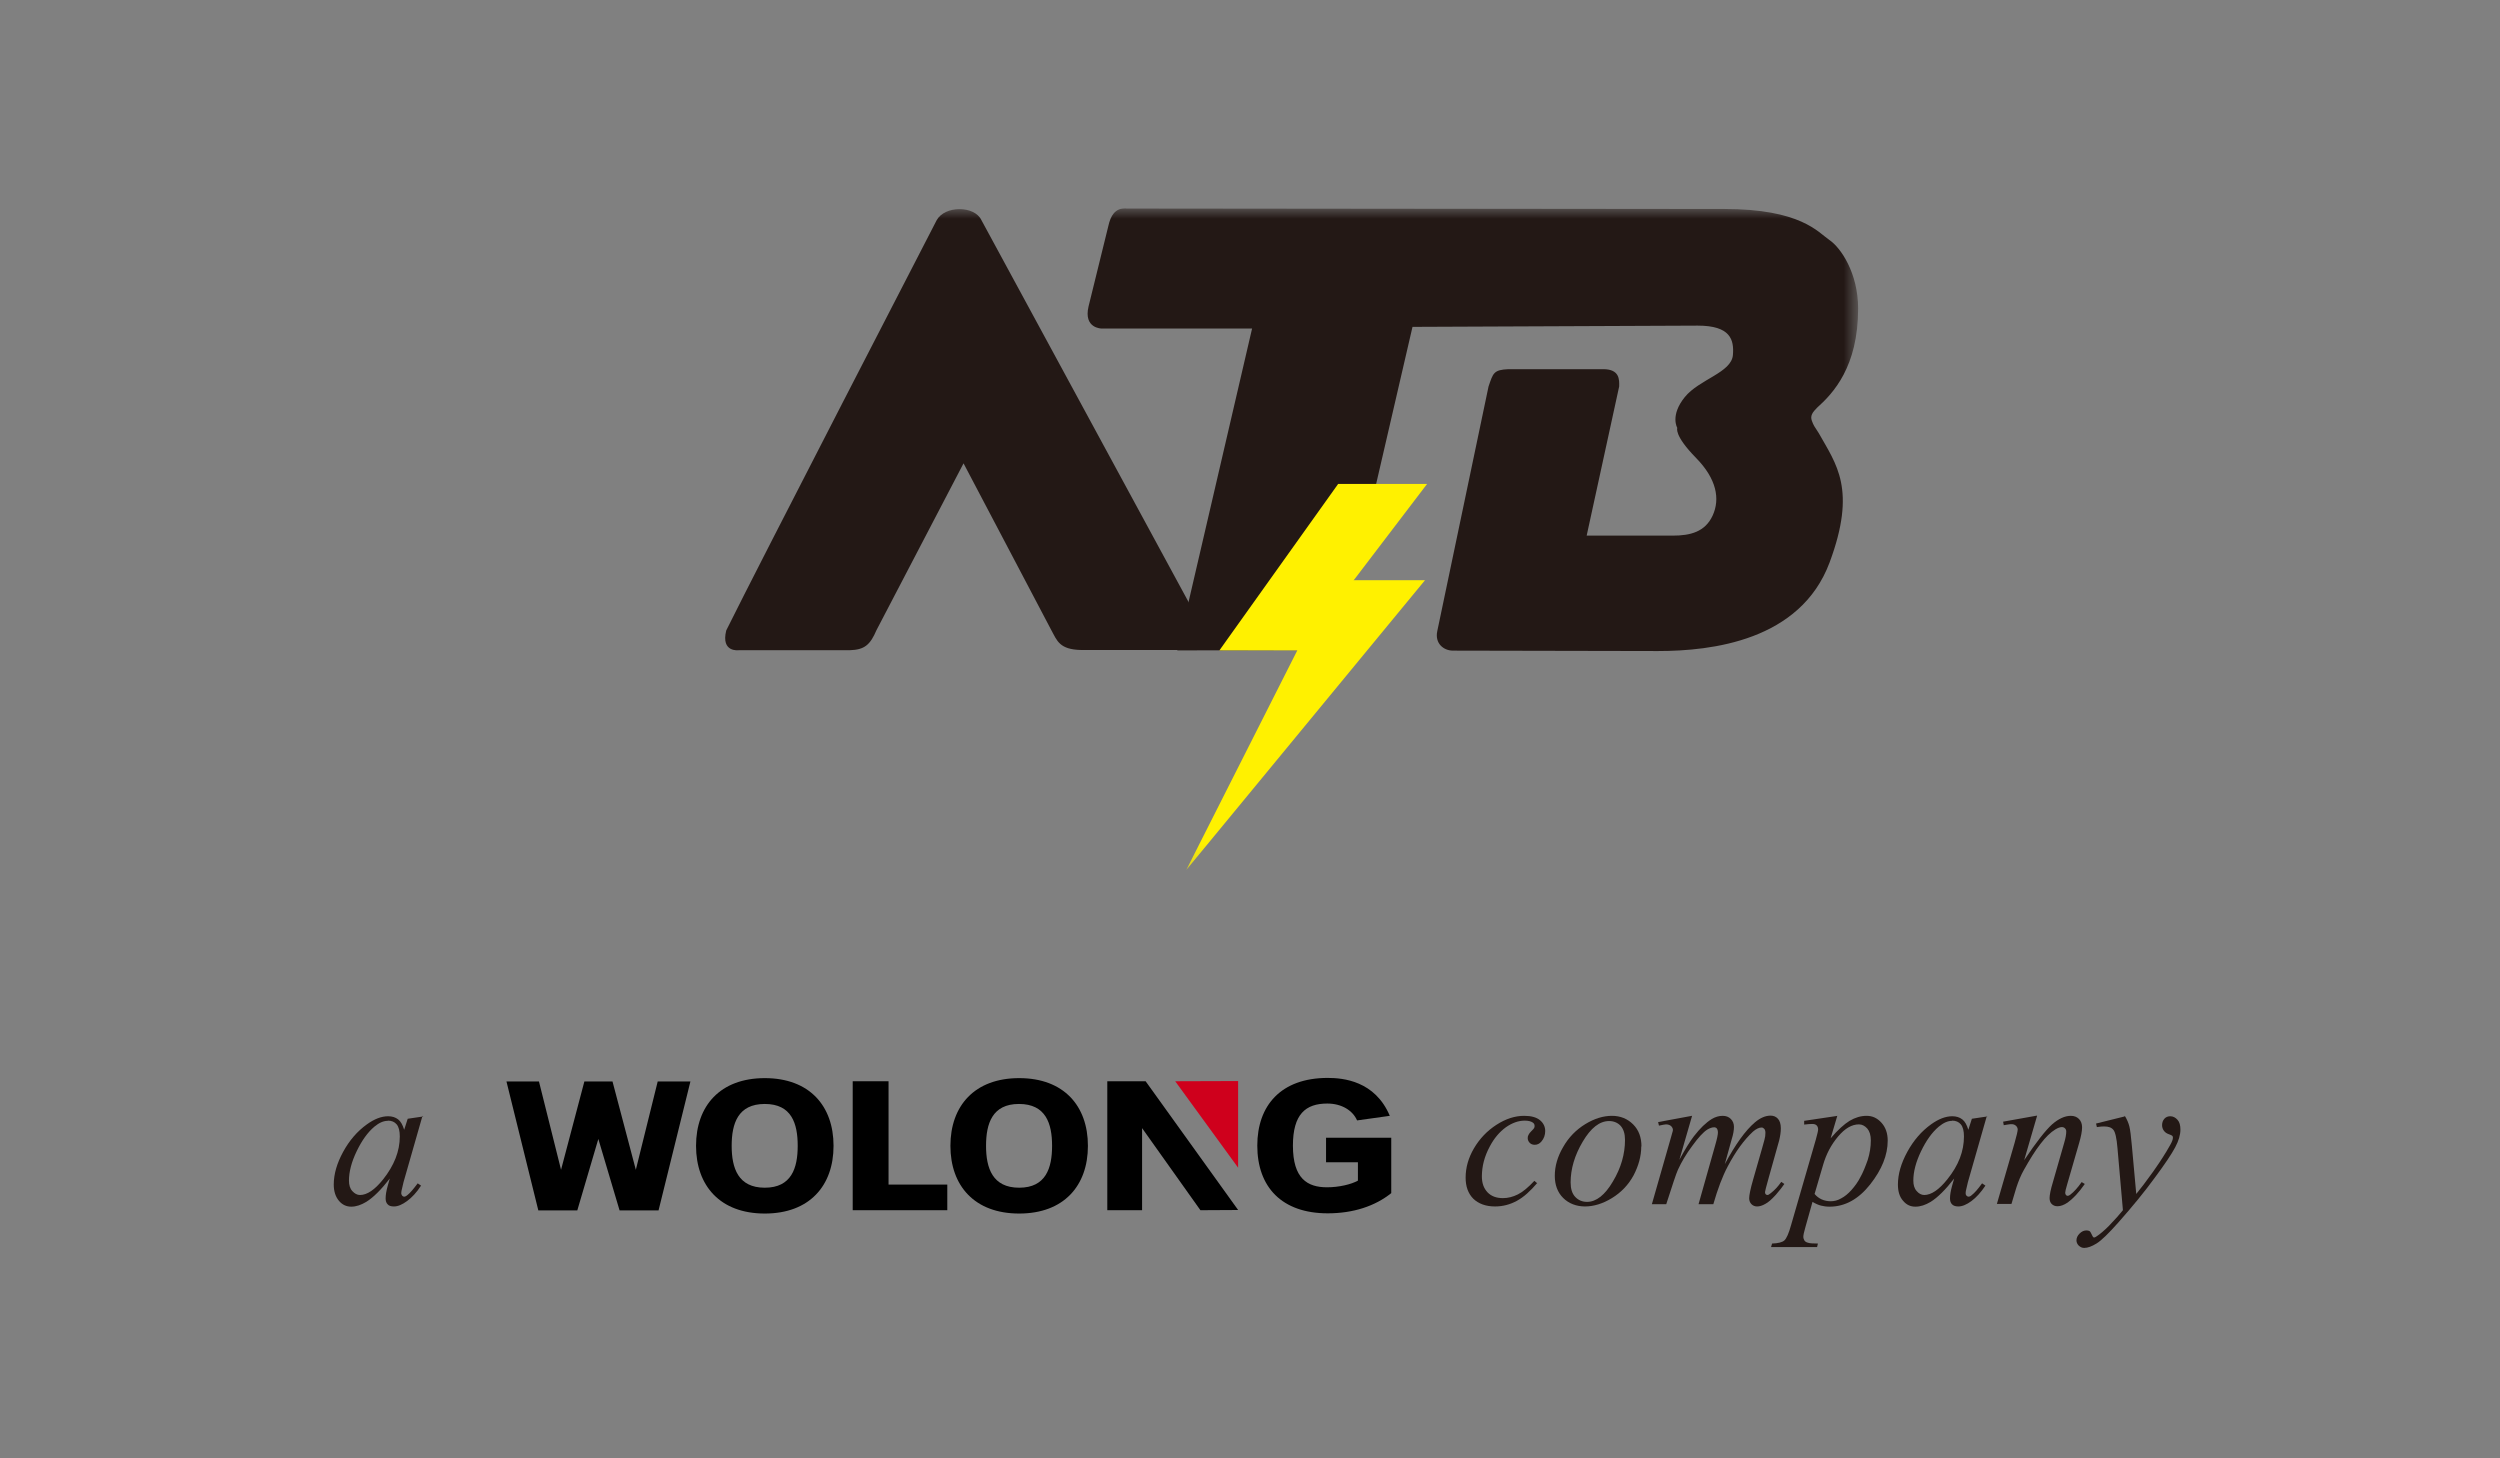 <svg width="120" height="70" viewBox="0 0 120 70" fill="none" xmlns="http://www.w3.org/2000/svg">
<rect x="0" y="0" width="120" height="70" fill="#808080" stroke="none"/>
<g clip-path="url(#clip0_1355_14720)">
<mask id="mask0_1355_14720" style="mask-type:luminance" maskUnits="userSpaceOnUse" x="31" y="10" width="59" height="32">
<path d="M89.19 10H31.73V41.76H89.19V10Z" fill="white"/>
</mask>
<g mask="url(#mask0_1355_14720)">
<path d="M44.96 10.57C44.96 10.57 36.34 27.26 34.86 30.26C34.59 31.34 35.47 31.21 35.47 31.21H40.79C41.5 31.19 41.77 30.95 42.07 30.25L46.25 22.24L50.47 30.26C50.74 30.75 50.85 31.18 51.9 31.2H57.16C57.16 31.2 58.06 31.19 57.79 30.26L47.11 10.57C46.78 9.86 45.35 9.86 44.96 10.57Z" fill="#231815"/>
<path d="M54.05 10L82.75 10.03C86.44 10.03 87.27 11.15 87.81 11.52C88.35 11.88 89.19 13.1 89.19 14.81C89.19 17.61 87.99 18.88 87.22 19.57C87 19.79 86.88 19.96 86.97 20.2C87.06 20.44 87.08 20.45 87.3 20.79C88.14 22.29 89.13 23.48 87.82 27C86.42 30.75 82.17 31.25 79.58 31.25L69.74 31.23C69.3 31.23 68.86 30.89 68.99 30.29L71.45 18.55C71.67 17.91 71.69 17.75 72.41 17.72H76.95C77.74 17.72 77.73 18.21 77.72 18.55L76.16 25.71H80.29C81.14 25.71 81.85 25.53 82.21 24.74C82.57 23.95 82.4 22.99 81.41 21.98C80.34 20.89 80.51 20.54 80.51 20.54C80.51 20.54 80.15 19.95 80.87 19.06C81.57 18.2 83.11 17.89 83.18 17.04C83.24 16.3 83.06 15.63 81.49 15.63L67.8 15.69L64.21 31.2L56.51 31.22L60.1 15.77H52.88C52.88 15.77 52 15.77 52.25 14.71L53.2 10.85C53.31 10.36 53.51 9.99 54.06 9.99" fill="#231815"/>
<path d="M68.5 23.23L64.98 27.85H68.4L56.94 41.76L62.27 31.22H58.53L64.23 23.23H68.5Z" fill="#FFF100"/>
</g>
<path d="M20.28 53.56L19.37 56.74L19.27 57.17C19.27 57.17 19.26 57.24 19.26 57.27C19.26 57.32 19.28 57.36 19.31 57.4C19.34 57.43 19.37 57.44 19.4 57.44C19.44 57.44 19.49 57.42 19.56 57.36C19.68 57.27 19.84 57.08 20.05 56.8L20.21 56.91C20 57.24 19.77 57.48 19.54 57.65C19.31 57.82 19.1 57.91 18.91 57.91C18.77 57.91 18.67 57.88 18.61 57.81C18.54 57.74 18.51 57.65 18.51 57.52C18.51 57.37 18.54 57.17 18.61 56.92L18.71 56.57C18.3 57.1 17.92 57.48 17.58 57.69C17.33 57.84 17.09 57.92 16.86 57.92C16.63 57.92 16.43 57.83 16.27 57.64C16.11 57.45 16.02 57.19 16.02 56.86C16.02 56.36 16.17 55.84 16.47 55.29C16.77 54.74 17.15 54.3 17.61 53.97C17.97 53.71 18.31 53.58 18.63 53.58C18.82 53.58 18.98 53.63 19.11 53.73C19.24 53.83 19.33 54 19.4 54.23L19.57 53.7L20.32 53.59L20.28 53.56ZM18.61 53.8C18.41 53.8 18.2 53.89 17.97 54.08C17.65 54.35 17.37 54.74 17.12 55.26C16.87 55.78 16.75 56.25 16.75 56.67C16.75 56.88 16.8 57.05 16.91 57.17C17.02 57.29 17.14 57.36 17.28 57.36C17.62 57.36 17.99 57.11 18.39 56.61C18.92 55.94 19.19 55.26 19.19 54.55C19.19 54.28 19.14 54.09 19.04 53.97C18.94 53.85 18.8 53.79 18.62 53.79L18.61 53.8Z" fill="#231815"/>
<path d="M73.79 56.78C73.46 57.17 73.14 57.46 72.81 57.64C72.48 57.82 72.13 57.91 71.76 57.91C71.32 57.91 70.97 57.78 70.72 57.54C70.47 57.29 70.35 56.95 70.35 56.53C70.35 56.05 70.48 55.58 70.75 55.12C71.02 54.66 71.38 54.28 71.83 53.99C72.28 53.7 72.72 53.56 73.16 53.56C73.5 53.56 73.75 53.63 73.92 53.77C74.09 53.91 74.17 54.09 74.17 54.29C74.17 54.48 74.11 54.65 73.99 54.79C73.9 54.9 73.79 54.95 73.67 54.95C73.57 54.95 73.49 54.92 73.43 54.86C73.37 54.8 73.33 54.72 73.33 54.63C73.33 54.57 73.34 54.52 73.37 54.47C73.39 54.42 73.44 54.36 73.51 54.29C73.58 54.22 73.63 54.17 73.64 54.14C73.66 54.11 73.66 54.08 73.66 54.04C73.66 53.97 73.63 53.92 73.57 53.88C73.48 53.82 73.35 53.79 73.19 53.79C72.88 53.79 72.58 53.9 72.28 54.11C71.98 54.33 71.72 54.63 71.51 55.03C71.25 55.51 71.13 55.99 71.13 56.47C71.13 56.79 71.22 57.04 71.4 57.23C71.58 57.42 71.83 57.51 72.14 57.51C72.38 57.51 72.62 57.45 72.86 57.33C73.1 57.21 73.36 56.99 73.65 56.68L73.79 56.8V56.78Z" fill="#231815"/>
<path d="M78.78 55.03C78.78 55.5 78.65 55.96 78.41 56.42C78.16 56.88 77.81 57.24 77.37 57.51C76.93 57.78 76.49 57.91 76.08 57.91C75.67 57.91 75.3 57.77 75.03 57.5C74.76 57.23 74.63 56.87 74.63 56.44C74.63 55.98 74.76 55.52 75.03 55.06C75.29 54.6 75.65 54.23 76.09 53.96C76.53 53.69 76.96 53.56 77.37 53.56C77.78 53.56 78.12 53.7 78.39 53.97C78.66 54.24 78.79 54.59 78.79 55.03H78.78ZM78 54.71C78 54.42 77.93 54.2 77.79 54.04C77.65 53.89 77.46 53.81 77.24 53.81C76.78 53.81 76.36 54.14 75.97 54.8C75.58 55.46 75.39 56.11 75.39 56.76C75.39 57.06 75.46 57.29 75.61 57.45C75.76 57.61 75.95 57.69 76.18 57.69C76.62 57.69 77.04 57.36 77.42 56.71C77.81 56.06 78 55.39 78 54.72V54.71Z" fill="#231815"/>
<path d="M81.22 53.56L80.61 55.67C80.88 55.17 81.11 54.8 81.3 54.55C81.6 54.16 81.89 53.88 82.17 53.71C82.34 53.61 82.51 53.56 82.69 53.56C82.85 53.56 82.98 53.61 83.08 53.71C83.18 53.81 83.23 53.94 83.23 54.09C83.23 54.24 83.2 54.44 83.12 54.69L82.79 55.88C83.3 54.93 83.78 54.26 84.24 53.87C84.49 53.66 84.74 53.55 84.99 53.55C85.13 53.55 85.25 53.6 85.34 53.7C85.43 53.8 85.48 53.95 85.48 54.16C85.48 54.34 85.45 54.53 85.4 54.74L84.89 56.56C84.78 56.96 84.72 57.18 84.72 57.22C84.72 57.26 84.73 57.3 84.76 57.33C84.78 57.35 84.81 57.36 84.84 57.36C84.87 57.36 84.93 57.33 85 57.27C85.18 57.13 85.35 56.95 85.5 56.73L85.65 56.83C85.57 56.95 85.43 57.13 85.24 57.35C85.04 57.57 84.87 57.72 84.73 57.79C84.59 57.87 84.46 57.91 84.34 57.91C84.23 57.91 84.14 57.87 84.07 57.8C84 57.73 83.96 57.63 83.96 57.52C83.96 57.37 84.02 57.07 84.15 56.62L84.58 55.12C84.68 54.77 84.73 54.58 84.73 54.54C84.73 54.48 84.74 54.42 84.74 54.37C84.74 54.29 84.72 54.23 84.69 54.19C84.65 54.15 84.61 54.12 84.56 54.12C84.43 54.12 84.29 54.19 84.14 54.32C83.71 54.72 83.31 55.27 82.93 55.99C82.68 56.46 82.45 57.07 82.24 57.8H81.53L82.33 54.97C82.42 54.66 82.46 54.46 82.46 54.36C82.46 54.28 82.44 54.21 82.41 54.17C82.38 54.13 82.33 54.11 82.28 54.11C82.18 54.11 82.07 54.15 81.95 54.22C81.76 54.34 81.52 54.6 81.23 55C80.93 55.4 80.71 55.78 80.54 56.15C80.46 56.32 80.28 56.87 79.98 57.8H79.29L80.16 54.76L80.27 54.37C80.29 54.31 80.3 54.27 80.3 54.24C80.3 54.17 80.27 54.11 80.21 54.05C80.15 54 80.07 53.97 79.97 53.97C79.93 53.97 79.82 53.99 79.63 54.03L79.59 53.86L81.21 53.56H81.22Z" fill="#231815"/>
<path d="M88.19 53.56L87.87 54.64C88.21 54.24 88.52 53.96 88.78 53.8C89.05 53.64 89.32 53.56 89.6 53.56C89.88 53.56 90.11 53.67 90.31 53.89C90.51 54.11 90.61 54.4 90.61 54.75C90.61 55.44 90.33 56.14 89.77 56.85C89.21 57.56 88.56 57.92 87.82 57.92C87.66 57.92 87.53 57.9 87.41 57.87C87.29 57.84 87.15 57.78 87 57.69L86.66 58.9C86.59 59.14 86.56 59.29 86.56 59.36C86.56 59.43 86.58 59.49 86.61 59.54C86.64 59.59 86.7 59.63 86.78 59.65C86.86 59.68 87.02 59.69 87.26 59.69L87.22 59.86H85.01L85.06 59.69C85.35 59.68 85.55 59.63 85.65 59.54C85.75 59.45 85.86 59.21 85.97 58.81L87.16 54.7C87.23 54.44 87.27 54.28 87.27 54.22C87.27 54.14 87.25 54.07 87.2 54.02C87.15 53.97 87.08 53.95 86.98 53.95C86.89 53.95 86.76 53.96 86.6 53.98V53.8L88.21 53.56H88.19ZM87.1 57.31C87.29 57.54 87.56 57.66 87.88 57.66C88.04 57.66 88.21 57.62 88.38 57.52C88.55 57.43 88.71 57.3 88.87 57.12C89.03 56.94 89.18 56.74 89.3 56.5C89.43 56.27 89.54 55.99 89.65 55.68C89.75 55.36 89.8 55.05 89.8 54.74C89.8 54.49 89.74 54.3 89.63 54.17C89.51 54.04 89.38 53.97 89.23 53.97C88.89 53.97 88.56 54.16 88.23 54.55C87.9 54.94 87.66 55.39 87.51 55.91L87.1 57.31Z" fill="#231815"/>
<path d="M95.37 53.56L94.46 56.74L94.36 57.17C94.36 57.17 94.35 57.24 94.35 57.27C94.35 57.32 94.36 57.36 94.4 57.4C94.43 57.43 94.46 57.44 94.49 57.44C94.53 57.44 94.59 57.42 94.65 57.36C94.77 57.27 94.94 57.08 95.14 56.8L95.3 56.91C95.08 57.24 94.86 57.48 94.63 57.65C94.4 57.82 94.19 57.91 94 57.91C93.87 57.91 93.77 57.88 93.7 57.81C93.63 57.74 93.6 57.65 93.6 57.52C93.6 57.37 93.63 57.17 93.7 56.92L93.8 56.57C93.39 57.1 93.01 57.48 92.67 57.69C92.42 57.84 92.18 57.92 91.94 57.92C91.7 57.92 91.51 57.83 91.35 57.64C91.18 57.45 91.1 57.19 91.1 56.86C91.1 56.36 91.25 55.84 91.55 55.29C91.85 54.74 92.23 54.3 92.69 53.97C93.05 53.71 93.39 53.58 93.71 53.58C93.9 53.58 94.06 53.63 94.19 53.73C94.32 53.83 94.41 54 94.48 54.23L94.65 53.7L95.39 53.59L95.37 53.56ZM93.7 53.8C93.5 53.8 93.29 53.89 93.06 54.08C92.74 54.35 92.46 54.74 92.21 55.26C91.96 55.78 91.84 56.25 91.84 56.67C91.84 56.88 91.89 57.05 92 57.17C92.1 57.29 92.23 57.36 92.36 57.36C92.7 57.36 93.07 57.11 93.47 56.61C94.01 55.94 94.27 55.26 94.27 54.55C94.27 54.28 94.22 54.09 94.12 53.97C94.02 53.85 93.88 53.79 93.7 53.79V53.8Z" fill="#231815"/>
<path d="M97.78 53.56L97.16 55.69C97.74 54.82 98.19 54.25 98.5 53.97C98.81 53.7 99.11 53.56 99.4 53.56C99.56 53.56 99.69 53.61 99.79 53.71C99.89 53.81 99.94 53.95 99.94 54.11C99.94 54.3 99.89 54.55 99.8 54.86L99.23 56.83C99.16 57.06 99.13 57.2 99.13 57.25C99.13 57.29 99.14 57.33 99.17 57.36C99.19 57.39 99.22 57.4 99.25 57.4C99.29 57.4 99.33 57.38 99.38 57.34C99.55 57.21 99.73 57.01 99.92 56.74L100.07 56.83C99.78 57.25 99.5 57.54 99.25 57.72C99.07 57.84 98.91 57.9 98.76 57.9C98.64 57.9 98.55 57.86 98.48 57.79C98.41 57.72 98.38 57.62 98.38 57.51C98.38 57.36 98.43 57.1 98.54 56.74L99.08 54.86C99.15 54.63 99.18 54.44 99.18 54.31C99.18 54.25 99.16 54.2 99.12 54.16C99.08 54.12 99.03 54.1 98.97 54.1C98.88 54.1 98.78 54.14 98.66 54.21C98.43 54.35 98.19 54.58 97.94 54.91C97.69 55.23 97.43 55.65 97.15 56.15C97 56.41 96.88 56.71 96.78 57.02L96.55 57.79H95.85L96.7 54.86C96.8 54.51 96.85 54.29 96.85 54.22C96.85 54.15 96.82 54.09 96.77 54.04C96.71 53.99 96.65 53.96 96.56 53.96C96.52 53.96 96.46 53.96 96.36 53.98L96.18 54.01L96.15 53.84L97.77 53.55L97.78 53.56Z" fill="#231815"/>
<path d="M101.99 53.56C102.1 53.74 102.17 53.91 102.21 54.07C102.25 54.23 102.29 54.54 102.33 55L102.54 57.31C102.73 57.08 103 56.73 103.35 56.24C103.52 56 103.74 55.68 103.99 55.27C104.14 55.02 104.24 54.84 104.27 54.75C104.29 54.7 104.3 54.65 104.3 54.6C104.3 54.57 104.29 54.54 104.27 54.52C104.25 54.5 104.19 54.47 104.1 54.44C104.01 54.41 103.93 54.36 103.87 54.28C103.81 54.2 103.78 54.11 103.78 54.01C103.78 53.88 103.82 53.78 103.89 53.7C103.96 53.62 104.06 53.58 104.17 53.58C104.31 53.58 104.42 53.64 104.52 53.75C104.62 53.86 104.66 54.02 104.66 54.22C104.66 54.47 104.58 54.75 104.41 55.07C104.24 55.39 103.92 55.87 103.43 56.53C102.95 57.19 102.37 57.9 101.68 58.68C101.21 59.21 100.86 59.55 100.63 59.69C100.4 59.83 100.21 59.9 100.04 59.9C99.94 59.9 99.86 59.86 99.78 59.79C99.71 59.72 99.67 59.63 99.67 59.54C99.67 59.42 99.72 59.31 99.82 59.21C99.92 59.11 100.03 59.06 100.15 59.06C100.21 59.06 100.26 59.07 100.31 59.1C100.33 59.12 100.36 59.16 100.39 59.23C100.42 59.3 100.45 59.35 100.47 59.38C100.49 59.4 100.51 59.4 100.53 59.4C100.55 59.4 100.58 59.38 100.63 59.35C100.8 59.24 101 59.07 101.23 58.84C101.53 58.53 101.75 58.28 101.9 58.09L101.64 55.12C101.6 54.63 101.53 54.33 101.44 54.23C101.35 54.12 101.21 54.07 101 54.07C100.93 54.07 100.82 54.07 100.65 54.1L100.61 53.93L101.98 53.59L101.99 53.56Z" fill="#231815"/>
<path d="M63.65 54.6V55.79H65.18V56.67C64.86 56.85 64.27 56.99 63.7 56.99C62.75 56.99 62.06 56.57 62.06 54.99C62.06 53.48 62.67 52.97 63.71 52.97C64.4 52.97 64.93 53.3 65.14 53.78L66.71 53.56C66 51.88 64.47 51.74 63.73 51.74C61.49 51.74 60.35 53.06 60.35 54.99C60.35 56.99 61.54 58.24 63.73 58.24C64.96 58.24 66.01 57.89 66.78 57.27V54.61H63.65V54.6Z" fill="black"/>
<path d="M54.99 51.9H53.15V58.09H54.82V54.15L57.62 58.09L59.43 58.08L54.99 51.9Z" fill="black"/>
<path d="M59.43 56.05V51.89L56.41 51.9L59.43 56.05Z" fill="#CF001C"/>
<path d="M42.65 51.9H40.93V58.09H45.47V56.86H42.65V51.9Z" fill="black"/>
<path d="M31.57 51.91L30.52 56.15L29.4 51.91H28.05L26.93 56.15L25.87 51.91H24.31L25.84 58.1H27.71L28.72 54.67L29.74 58.1H31.61L33.14 51.91H31.57Z" fill="black"/>
<path d="M36.71 51.75C34.57 51.75 33.41 53.08 33.41 55C33.41 56.92 34.57 58.25 36.71 58.25C38.85 58.25 40.01 56.92 40.01 55C40.01 53.08 38.85 51.75 36.71 51.75ZM36.71 57.01C35.43 57.01 35.12 56.07 35.12 55C35.12 53.93 35.42 52.99 36.71 52.99C38 52.99 38.29 53.93 38.29 55C38.29 56.07 37.99 57.01 36.71 57.01Z" fill="black"/>
<path d="M48.92 51.75C46.78 51.75 45.62 53.08 45.62 55C45.62 56.92 46.78 58.25 48.92 58.25C51.06 58.25 52.22 56.92 52.22 55C52.22 53.08 51.06 51.75 48.92 51.75ZM48.92 57.01C47.64 57.01 47.33 56.07 47.33 55C47.33 53.93 47.63 52.99 48.91 52.99C50.2 52.99 50.5 53.93 50.5 55C50.5 56.07 50.2 57.01 48.92 57.01Z" fill="black"/>
</g>
<defs>
<clipPath id="clip0_1355_14720">
<rect width="88.67" height="49.87" fill="white" transform="translate(16 10)"/>
</clipPath>
</defs>
</svg>
